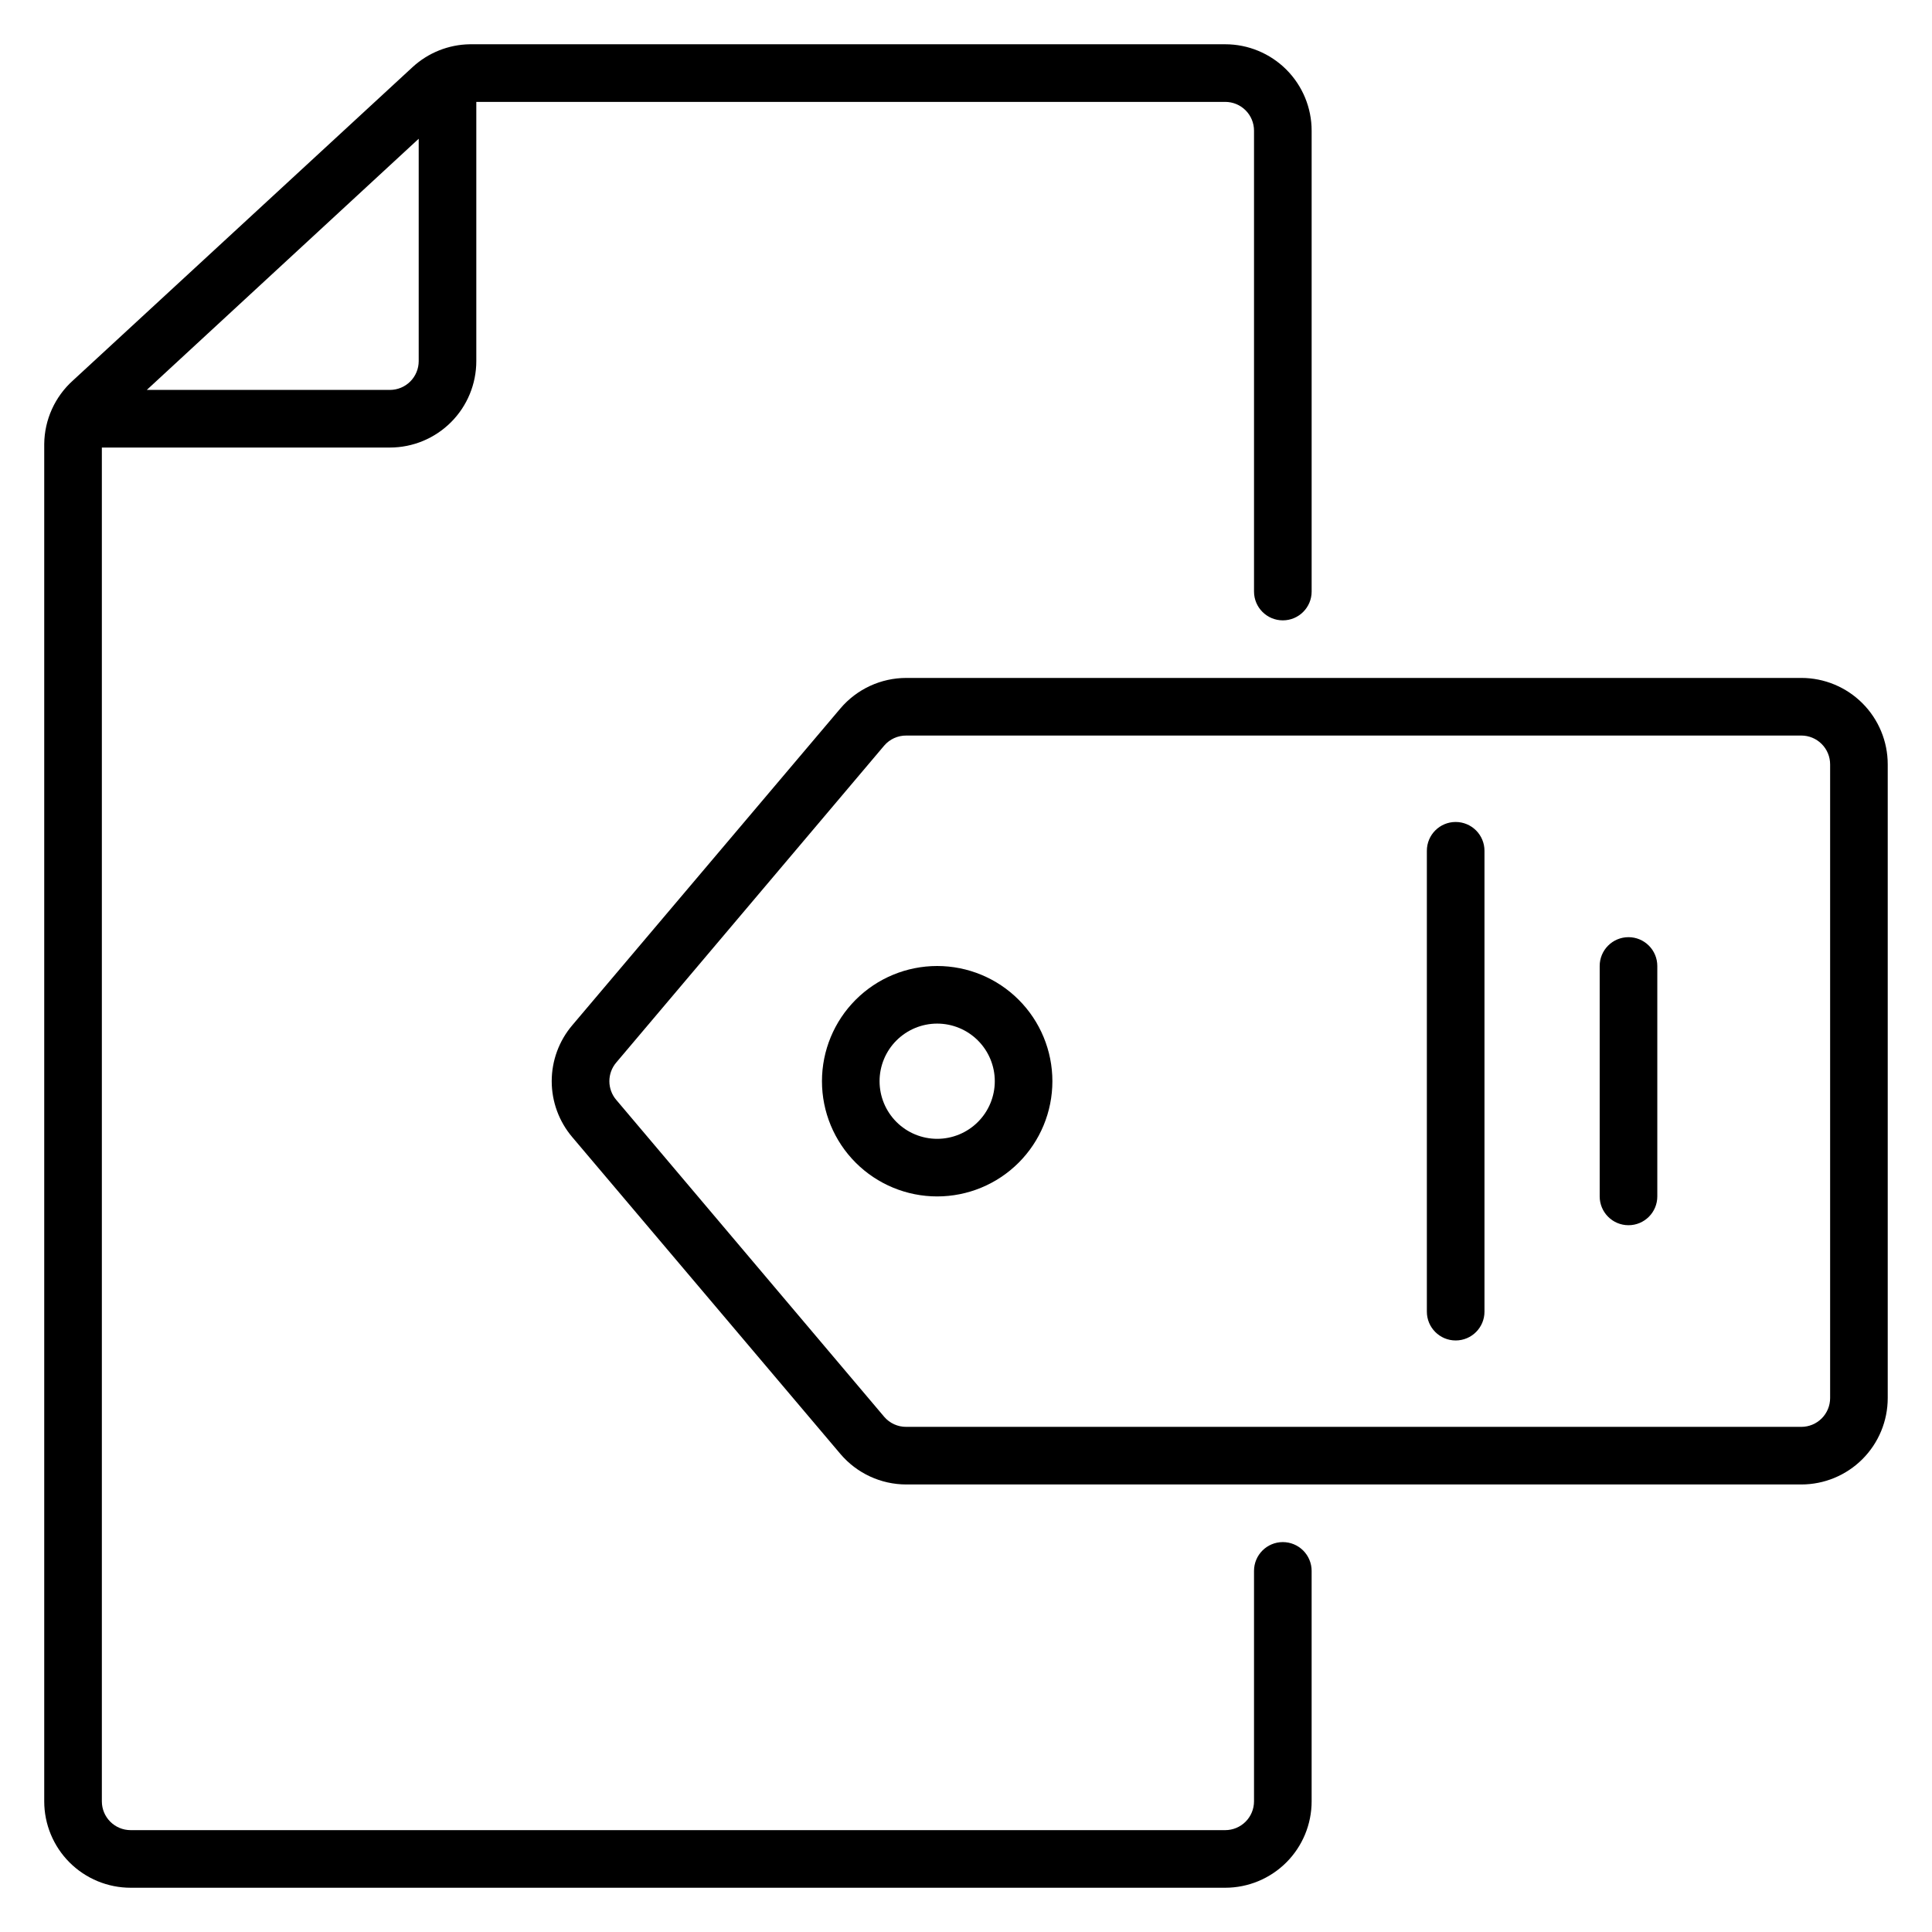 <?xml version="1.0" encoding="UTF-8"?>
<!-- Uploaded to: ICON Repo, www.svgrepo.com, Generator: ICON Repo Mixer Tools -->
<svg fill="#000000" width="800px" height="800px" version="1.1" viewBox="144 144 512 512" xmlns="http://www.w3.org/2000/svg">
 <g>
  <path d="m483.96 552.67c-4.215 0-7.633 3.418-7.633 7.633v61.07c0 2.023-0.805 3.965-2.234 5.394-1.434 1.434-3.375 2.238-5.398 2.238h-290.07c-4.219 0-7.633-3.418-7.633-7.633v-358.77h76.332c6.074 0 11.898-2.414 16.195-6.711 4.293-4.293 6.707-10.117 6.707-16.191v-68.699h198.47c2.023 0 3.965 0.801 5.398 2.234 1.43 1.43 2.234 3.371 2.234 5.398v122.13c0 4.219 3.418 7.637 7.633 7.637 4.219 0 7.637-3.418 7.637-7.637v-122.13c0-6.074-2.414-11.898-6.707-16.195-4.297-4.293-10.121-6.707-16.195-6.707h-200.15c-5.672 0.074-11.109 2.254-15.27 6.109l-89.922 82.973c-4.805 4.301-7.574 10.426-7.633 16.871v359.69c0 6.07 2.414 11.898 6.707 16.191 4.297 4.293 10.121 6.707 16.195 6.707h290.07c6.074 0 11.898-2.414 16.195-6.707 4.293-4.293 6.707-10.121 6.707-16.191v-61.07c0-2.023-0.805-3.965-2.238-5.398-1.43-1.43-3.371-2.234-5.398-2.234zm-229-371.9v58.93c0 2.023-0.805 3.965-2.234 5.398-1.43 1.43-3.375 2.234-5.398 2.234h-64.426z"/>
  <path d="m621.37 323.66h-237.18c-6.731-0.004-13.125 2.957-17.48 8.09l-71.066 83.969c-3.508 4.137-5.434 9.387-5.434 14.809 0 5.426 1.926 10.672 5.434 14.809l71.066 83.969c4.356 5.137 10.75 8.098 17.48 8.094h237.18c6.07 0 11.898-2.414 16.191-6.707 4.293-4.297 6.707-10.121 6.707-16.195v-167.94c0-6.07-2.414-11.898-6.707-16.191-4.293-4.293-10.121-6.707-16.191-6.707zm7.633 190.84c0 2.023-0.805 3.969-2.238 5.398-1.43 1.43-3.371 2.234-5.394 2.234h-237.18c-2.258 0.023-4.41-0.953-5.875-2.672l-70.992-83.969v0.004c-2.445-2.859-2.445-7.07 0-9.926l70.992-83.969c1.465-1.715 3.617-2.695 5.875-2.672h237.18c2.023 0 3.965 0.805 5.394 2.238 1.434 1.43 2.238 3.371 2.238 5.394z"/>
  <path d="m392.36 400c-8.098 0-15.863 3.215-21.59 8.941-5.727 5.727-8.941 13.492-8.941 21.59s3.215 15.867 8.941 21.594c5.727 5.723 13.492 8.941 21.59 8.941 8.102 0 15.867-3.219 21.594-8.941 5.727-5.727 8.941-13.496 8.941-21.594s-3.215-15.863-8.941-21.59c-5.727-5.727-13.492-8.941-21.594-8.941zm0 45.801c-4.047 0-7.93-1.609-10.793-4.473-2.863-2.863-4.473-6.746-4.473-10.797 0-4.047 1.609-7.93 4.473-10.793 2.863-2.863 6.746-4.473 10.793-4.473 4.051 0 7.934 1.609 10.797 4.473 2.863 2.863 4.473 6.746 4.473 10.793 0 4.051-1.609 7.934-4.473 10.797-2.863 2.863-6.746 4.473-10.797 4.473z"/>
  <path d="m529.77 361.83c-4.219 0-7.637 3.418-7.637 7.633v122.14c0 4.215 3.418 7.633 7.637 7.633 4.215 0 7.633-3.418 7.633-7.633v-122.14c0-2.023-0.805-3.965-2.238-5.398-1.43-1.43-3.371-2.234-5.394-2.234z"/>
  <path d="m575.57 392.36c-4.219 0-7.637 3.418-7.637 7.637v61.066c0 4.215 3.418 7.633 7.637 7.633 4.215 0 7.633-3.418 7.633-7.633v-61.066c0-2.027-0.805-3.969-2.238-5.398-1.43-1.434-3.371-2.238-5.394-2.238z"/>
 </g>
</svg>